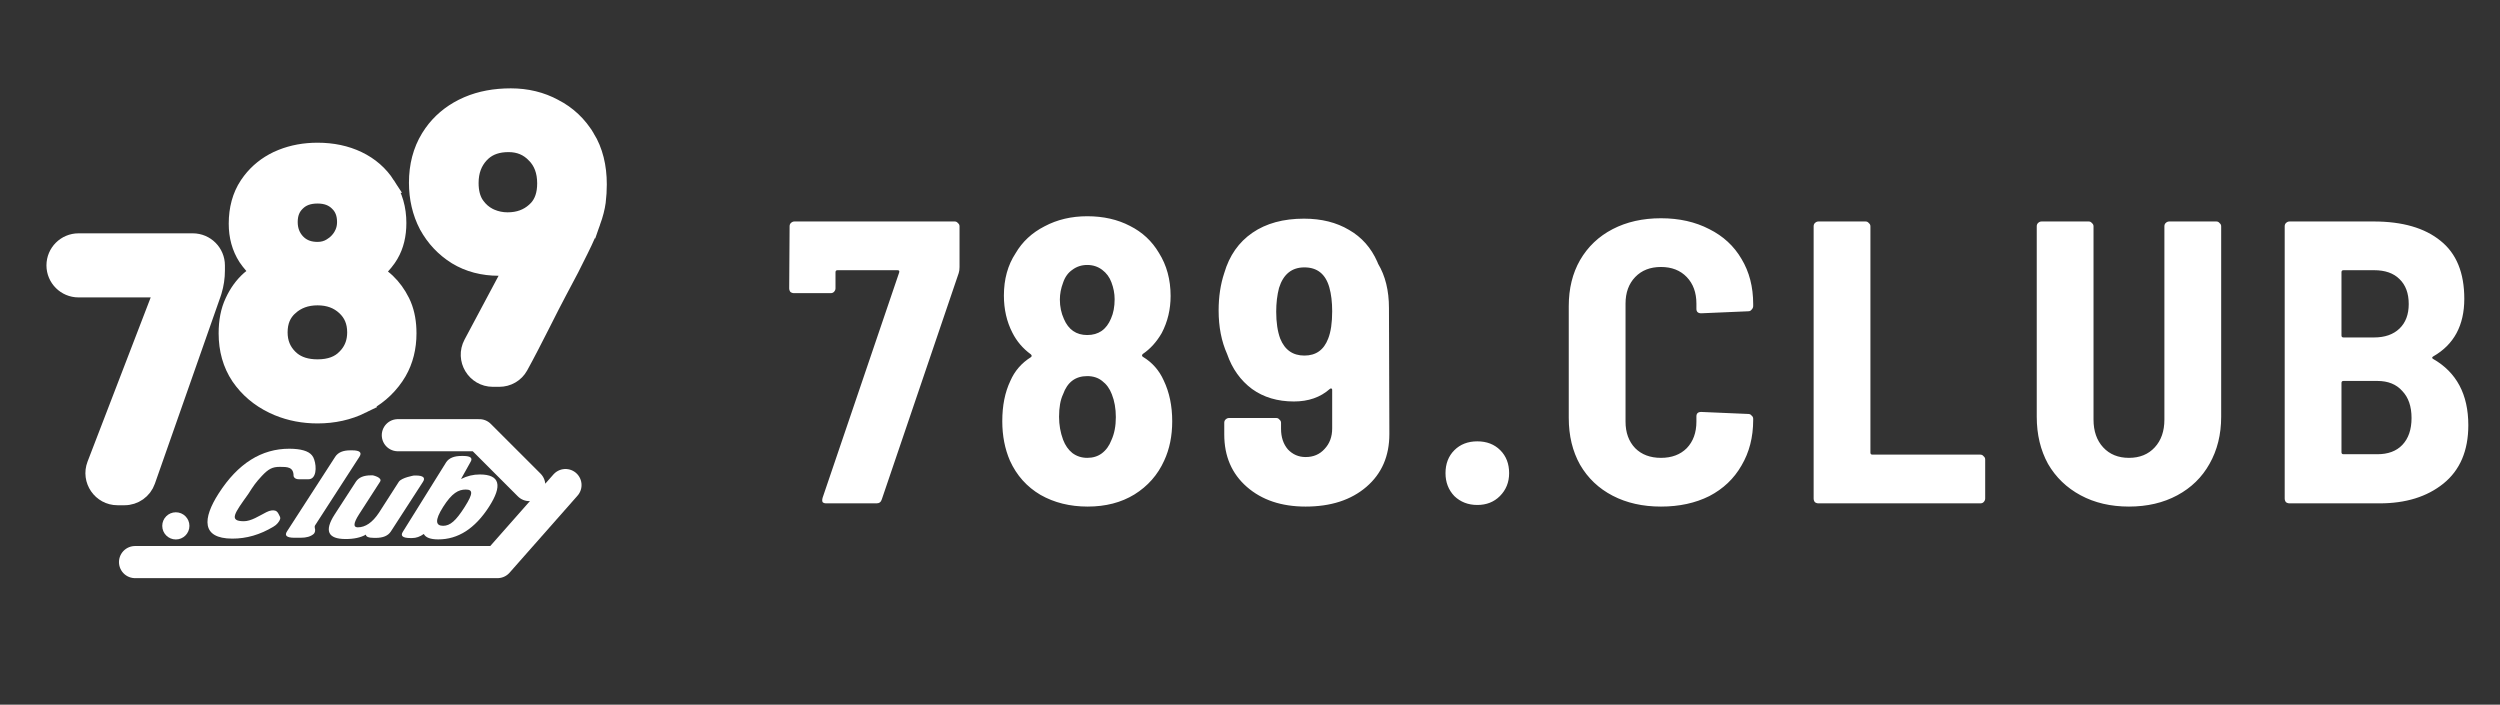 <svg width="149" height="42" viewBox="0 0 149 42" fill="none" xmlns="http://www.w3.org/2000/svg">
<rect x="0" y="0" width="149" height="42" fill="#333333" stroke="none"/>
<g clip-path="url(#clip0_250_1230)">
<path d="M8.048 33.5H29.652L33.703 28.909M31.543 28.909L28.572 25.938H23.711" stroke="white" stroke-width="1.914" stroke-linecap="round" stroke-linejoin="round"/>
<path d="M11.492 14.385C12.284 14.385 12.927 15.028 12.927 15.821V16.116C12.927 16.542 12.864 16.964 12.741 17.37L12.684 17.543L8.778 28.673C8.576 29.248 8.032 29.634 7.422 29.634H7.006C5.999 29.634 5.304 28.623 5.665 27.683L9.679 17.247H4.679C3.889 17.247 3.248 16.607 3.247 15.817C3.247 15.026 3.889 14.385 4.679 14.385H11.492Z" fill="white" stroke="white" stroke-width="0.957"/>
<path d="M18.926 8.984C19.816 8.984 20.628 9.152 21.349 9.498C22.074 9.846 22.655 10.351 23.081 11.012H23.08C23.525 11.669 23.741 12.436 23.741 13.293C23.741 14.007 23.592 14.646 23.274 15.19L23.128 15.418C22.908 15.728 22.658 15.999 22.383 16.234C22.571 16.357 22.755 16.492 22.931 16.644L23.084 16.781C23.43 17.111 23.716 17.506 23.943 17.96L24.039 18.17C24.247 18.67 24.344 19.239 24.344 19.865C24.344 20.722 24.152 21.5 23.76 22.183L23.579 22.47C23.077 23.202 22.409 23.767 21.586 24.164L21.587 24.165C20.777 24.563 19.887 24.758 18.926 24.758C18.085 24.758 17.295 24.608 16.56 24.306L16.249 24.166C15.425 23.768 14.757 23.203 14.254 22.47L14.25 22.465C13.75 21.715 13.509 20.842 13.509 19.865C13.509 19.153 13.627 18.515 13.885 17.97C14.129 17.439 14.451 16.989 14.855 16.63L14.862 16.624L15.162 16.384C15.245 16.322 15.33 16.264 15.415 16.208C15.142 15.966 14.897 15.688 14.681 15.372L14.677 15.366L14.673 15.36C14.293 14.768 14.111 14.086 14.111 13.332C14.111 12.452 14.318 11.669 14.754 11.008L14.756 11.006L14.927 10.767C15.342 10.226 15.869 9.802 16.502 9.498L16.506 9.496L16.784 9.376C17.441 9.113 18.157 8.984 18.926 8.984ZM18.926 17.72C18.256 17.72 17.719 17.922 17.283 18.315H17.282C16.875 18.682 16.663 19.164 16.663 19.808C16.663 20.412 16.863 20.898 17.262 21.297L17.413 21.433C17.783 21.731 18.275 21.895 18.926 21.895C19.67 21.895 20.196 21.681 20.566 21.301L20.571 21.297L20.711 21.143C21.016 20.774 21.17 20.337 21.17 19.808C21.17 19.18 20.959 18.694 20.546 18.311C20.125 17.922 19.596 17.72 18.926 17.72ZM18.926 11.652C18.38 11.652 17.992 11.812 17.709 12.096L17.703 12.102C17.42 12.376 17.265 12.738 17.265 13.235C17.266 13.714 17.417 14.099 17.715 14.419L17.832 14.529C18.116 14.77 18.471 14.895 18.926 14.896C19.23 14.896 19.492 14.821 19.723 14.677L19.729 14.672L19.912 14.547C20.085 14.413 20.228 14.251 20.344 14.059L20.441 13.868C20.525 13.673 20.567 13.464 20.567 13.235C20.567 12.738 20.413 12.376 20.13 12.102L20.124 12.096C19.839 11.811 19.455 11.652 18.926 11.652Z" fill="white" stroke="white" stroke-width="0.957"/>
<path d="M30.445 5.744C31.395 5.744 32.269 5.954 33.055 6.381H33.056C33.861 6.798 34.502 7.404 34.974 8.19H34.975C35.458 8.98 35.687 9.92 35.687 10.987C35.687 11.33 35.667 11.673 35.626 12.016L35.625 12.019C35.58 12.376 35.472 12.788 35.31 13.246L35.309 13.245C35.157 13.702 34.914 14.26 34.587 14.914C34.271 15.571 33.848 16.393 33.316 17.378L33.314 17.38C33.081 17.807 32.709 18.549 32.288 19.38C31.87 20.205 31.406 21.112 30.998 21.851C30.746 22.307 30.268 22.576 29.759 22.576H29.376C28.292 22.576 27.599 21.421 28.109 20.465L30.411 16.148L30.415 16.14L30.42 16.133C30.463 16.059 30.509 15.982 30.556 15.901C30.302 15.939 30.023 15.957 29.725 15.957C28.78 15.957 27.927 15.737 27.182 15.284L27.177 15.281C26.446 14.823 25.871 14.211 25.456 13.452L25.45 13.444C25.049 12.67 24.852 11.815 24.852 10.89C24.852 9.881 25.084 8.975 25.564 8.19L25.752 7.906C26.209 7.263 26.81 6.753 27.545 6.379L27.867 6.229C28.633 5.902 29.496 5.744 30.445 5.744ZM30.308 8.587C29.667 8.587 29.18 8.761 28.809 9.084L28.657 9.232C28.256 9.665 28.046 10.212 28.046 10.909C28.046 11.42 28.152 11.818 28.339 12.127L28.423 12.249C28.622 12.522 28.862 12.727 29.142 12.872L29.273 12.934C29.582 13.067 29.907 13.133 30.251 13.133C30.909 13.133 31.433 12.935 31.855 12.556L31.859 12.552L32.004 12.41C32.319 12.062 32.494 11.584 32.494 10.928C32.494 10.204 32.277 9.656 31.872 9.24L31.867 9.237C31.456 8.805 30.948 8.587 30.308 8.587Z" fill="white" stroke="white" stroke-width="0.957"/>
<path d="M13.838 32.102C11.994 32.095 12.072 30.903 13.034 29.407C14.174 27.629 15.584 26.739 17.25 26.744C17.925 26.747 18.381 26.875 18.593 27.137C18.649 27.2 18.693 27.29 18.727 27.391C18.881 27.841 18.857 28.566 18.381 28.564V28.564H17.821C17.516 28.564 17.497 28.365 17.497 28.365C17.497 27.825 17.119 27.826 16.687 27.825C16.242 27.823 16.006 27.941 15.607 28.365C15.222 28.781 15.119 28.939 14.796 29.445C13.984 30.583 13.61 31.062 14.526 31.065C14.972 31.067 15.438 30.747 15.877 30.525C16.099 30.412 16.284 30.395 16.414 30.438C16.517 30.473 16.575 30.574 16.624 30.671V30.671C16.666 30.754 16.724 30.84 16.699 30.929C16.658 31.077 16.491 31.284 16.302 31.387C15.503 31.869 14.691 32.105 13.838 32.102Z" fill="white"/>
<path d="M17.536 32.05C17.091 32.048 16.94 31.921 17.107 31.668L19.983 27.217C20.151 26.964 20.445 26.838 20.891 26.84L20.992 26.84C21.438 26.841 21.589 26.969 21.422 27.222L18.785 31.303C18.754 31.351 18.746 31.41 18.762 31.464V31.464C18.803 31.596 18.788 31.746 18.682 31.834C18.507 31.979 18.257 32.051 17.92 32.05H17.536Z" fill="white"/>
<path d="M22.283 32.057C21.965 32.056 21.808 31.989 21.809 31.862C21.499 32.04 21.09 32.128 20.594 32.126C19.538 32.123 19.32 31.638 19.94 30.671L21.213 28.707C21.38 28.455 21.674 28.329 22.119 28.33H22.221C22.221 28.33 22.818 28.459 22.65 28.712L21.394 30.661C21.068 31.174 21.041 31.428 21.32 31.429C21.778 31.43 22.199 31.141 22.584 30.561L23.769 28.715C23.937 28.462 24.676 28.34 24.676 28.34L24.777 28.34C25.222 28.342 25.373 28.469 25.206 28.722L23.292 31.681C23.125 31.933 22.831 32.059 22.386 32.058L22.283 32.057L22.283 32.057Z" fill="white"/>
<path d="M27.613 27.175C28.059 27.177 28.197 27.304 28.03 27.557L27.476 28.55C27.839 28.365 28.211 28.276 28.605 28.278C29.789 28.282 29.969 28.931 29.135 30.219C28.301 31.506 27.297 32.152 26.114 32.148C25.656 32.146 25.37 32.041 25.259 31.824C25.03 31.988 24.801 32.069 24.559 32.068L24.457 32.068C23.999 32.066 23.848 31.939 24.015 31.686L26.591 27.552C26.759 27.299 27.066 27.173 27.512 27.175L27.613 27.175ZM27.697 30.213C28.221 29.387 28.179 29.179 27.759 29.177C27.327 29.176 26.936 29.383 26.412 30.209C25.887 31.035 25.977 31.336 26.409 31.338C26.829 31.339 27.172 31.039 27.697 30.213Z" fill="white"/>
<circle cx="10.48" cy="31.342" r="0.81" fill="white"/>
</g>
<path d="M49.244 30C49.148 30 49.076 29.976 49.028 29.928C48.996 29.864 48.996 29.776 49.028 29.664L53.588 16.248C53.62 16.152 53.588 16.104 53.492 16.104H49.916C49.836 16.104 49.796 16.144 49.796 16.224V17.184C49.796 17.264 49.764 17.336 49.7 17.4C49.652 17.448 49.588 17.472 49.508 17.472H47.324C47.244 17.472 47.172 17.448 47.108 17.4C47.06 17.336 47.036 17.264 47.036 17.184L47.06 13.488C47.06 13.408 47.084 13.344 47.132 13.296C47.196 13.232 47.268 13.2 47.348 13.2H56.9C56.98 13.2 57.044 13.232 57.092 13.296C57.156 13.344 57.188 13.408 57.188 13.488V15.912C57.188 16.056 57.172 16.176 57.14 16.272L52.556 29.76C52.508 29.92 52.404 30 52.244 30H49.244ZM69.36 22.68C69.696 23.384 69.864 24.192 69.864 25.104C69.864 25.984 69.704 26.768 69.384 27.456C69 28.304 68.408 28.976 67.608 29.472C66.824 29.952 65.896 30.192 64.824 30.192C63.768 30.192 62.832 29.96 62.016 29.496C61.2 29.016 60.592 28.336 60.192 27.456C59.888 26.752 59.736 25.968 59.736 25.104C59.736 24.176 59.896 23.376 60.216 22.704C60.472 22.112 60.88 21.64 61.44 21.288C61.504 21.24 61.504 21.184 61.44 21.12C60.96 20.768 60.592 20.336 60.336 19.824C60 19.168 59.832 18.432 59.832 17.616C59.832 16.64 60.064 15.8 60.528 15.096C60.928 14.408 61.504 13.872 62.256 13.488C63.008 13.088 63.856 12.888 64.8 12.888C65.76 12.888 66.608 13.08 67.344 13.464C68.08 13.832 68.656 14.368 69.072 15.072C69.536 15.808 69.768 16.664 69.768 17.64C69.768 18.44 69.592 19.176 69.24 19.848C68.936 20.376 68.56 20.792 68.112 21.096C68.048 21.16 68.048 21.216 68.112 21.264C68.672 21.6 69.088 22.072 69.36 22.68ZM63.36 16.848C63.232 17.184 63.168 17.52 63.168 17.856C63.168 18.272 63.248 18.656 63.408 19.008C63.68 19.648 64.144 19.968 64.8 19.968C65.472 19.968 65.944 19.64 66.216 18.984C66.36 18.664 66.432 18.28 66.432 17.832C66.432 17.496 66.368 17.16 66.24 16.824C66.128 16.52 65.944 16.272 65.688 16.08C65.432 15.888 65.136 15.792 64.8 15.792C64.464 15.792 64.168 15.888 63.912 16.08C63.656 16.256 63.472 16.512 63.36 16.848ZM66.24 26.232C66.416 25.848 66.504 25.392 66.504 24.864C66.504 24.352 66.424 23.896 66.264 23.496C66.136 23.16 65.944 22.896 65.688 22.704C65.448 22.512 65.152 22.416 64.8 22.416C64.096 22.416 63.616 22.776 63.36 23.496C63.2 23.832 63.12 24.28 63.12 24.84C63.12 25.32 63.2 25.776 63.36 26.208C63.488 26.544 63.672 26.808 63.912 27C64.168 27.192 64.464 27.288 64.8 27.288C65.136 27.288 65.424 27.2 65.664 27.024C65.92 26.832 66.112 26.568 66.24 26.232ZM82.806 25.872C82.806 27.184 82.35 28.232 81.438 29.016C80.526 29.8 79.318 30.192 77.814 30.192C76.374 30.192 75.206 29.8 74.31 29.016C73.414 28.232 72.966 27.192 72.966 25.896V25.2C72.966 25.12 72.99 25.056 73.038 25.008C73.102 24.944 73.174 24.912 73.254 24.912H76.062C76.142 24.912 76.206 24.944 76.254 25.008C76.318 25.056 76.35 25.12 76.35 25.2V25.56C76.35 26.056 76.486 26.464 76.758 26.784C77.046 27.088 77.398 27.24 77.814 27.24C78.278 27.24 78.654 27.08 78.942 26.76C79.246 26.44 79.398 26.032 79.398 25.536V23.232C79.398 23.184 79.382 23.16 79.35 23.16C79.318 23.144 79.286 23.152 79.254 23.184C78.694 23.68 77.982 23.928 77.118 23.928C76.142 23.928 75.31 23.68 74.622 23.184C73.934 22.672 73.438 21.976 73.134 21.096C72.798 20.344 72.63 19.48 72.63 18.504C72.63 17.688 72.742 16.944 72.966 16.272C73.27 15.232 73.83 14.432 74.646 13.872C75.462 13.312 76.486 13.032 77.718 13.032C78.758 13.032 79.654 13.256 80.406 13.704C81.158 14.136 81.718 14.768 82.086 15.6L82.134 15.72C82.566 16.44 82.782 17.32 82.782 18.36L82.806 25.872ZM77.742 21.192C78.43 21.192 78.902 20.856 79.158 20.184C79.318 19.784 79.398 19.24 79.398 18.552C79.398 18.008 79.342 17.536 79.23 17.136C79.006 16.336 78.51 15.936 77.742 15.936C76.99 15.936 76.486 16.344 76.23 17.16C76.118 17.592 76.062 18.064 76.062 18.576C76.062 19.216 76.142 19.752 76.302 20.184C76.574 20.856 77.054 21.192 77.742 21.192ZM88.048 30.096C87.504 30.096 87.048 29.92 86.68 29.568C86.328 29.2 86.152 28.744 86.152 28.2C86.152 27.64 86.328 27.184 86.68 26.832C87.032 26.48 87.488 26.304 88.048 26.304C88.608 26.304 89.064 26.48 89.416 26.832C89.768 27.184 89.944 27.64 89.944 28.2C89.944 28.744 89.76 29.2 89.392 29.568C89.04 29.92 88.592 30.096 88.048 30.096ZM98.994 30.192C97.906 30.192 96.946 29.976 96.114 29.544C95.282 29.112 94.634 28.496 94.17 27.696C93.722 26.896 93.498 25.968 93.498 24.912V18.24C93.498 17.2 93.722 16.288 94.17 15.504C94.634 14.704 95.282 14.088 96.114 13.656C96.946 13.224 97.906 13.008 98.994 13.008C100.082 13.008 101.042 13.224 101.874 13.656C102.706 14.072 103.346 14.664 103.794 15.432C104.258 16.2 104.49 17.096 104.49 18.12V18.24C104.49 18.32 104.458 18.392 104.394 18.456C104.346 18.52 104.282 18.552 104.202 18.552L101.394 18.672C101.202 18.672 101.106 18.584 101.106 18.408V18.096C101.106 17.44 100.914 16.912 100.53 16.512C100.146 16.112 99.634 15.912 98.994 15.912C98.354 15.912 97.842 16.112 97.458 16.512C97.074 16.912 96.882 17.44 96.882 18.096V25.128C96.882 25.784 97.074 26.312 97.458 26.712C97.842 27.096 98.354 27.288 98.994 27.288C99.634 27.288 100.146 27.096 100.53 26.712C100.914 26.312 101.106 25.784 101.106 25.128V24.816C101.106 24.64 101.202 24.552 101.394 24.552L104.202 24.672C104.282 24.672 104.346 24.704 104.394 24.768C104.458 24.816 104.49 24.88 104.49 24.96V25.032C104.49 26.056 104.258 26.96 103.794 27.744C103.346 28.528 102.706 29.136 101.874 29.568C101.042 29.984 100.082 30.192 98.994 30.192ZM108.381 30C108.301 30 108.229 29.976 108.165 29.928C108.117 29.864 108.093 29.792 108.093 29.712V13.488C108.093 13.408 108.117 13.344 108.165 13.296C108.229 13.232 108.301 13.2 108.381 13.2H111.189C111.269 13.2 111.333 13.232 111.381 13.296C111.445 13.344 111.477 13.408 111.477 13.488V26.976C111.477 27.056 111.517 27.096 111.597 27.096H118.029C118.109 27.096 118.173 27.128 118.221 27.192C118.285 27.24 118.317 27.304 118.317 27.384V29.712C118.317 29.792 118.285 29.864 118.221 29.928C118.173 29.976 118.109 30 118.029 30H108.381ZM126.886 30.192C125.798 30.192 124.838 29.968 124.006 29.52C123.174 29.072 122.526 28.448 122.062 27.648C121.614 26.832 121.39 25.896 121.39 24.84V13.488C121.39 13.408 121.414 13.344 121.462 13.296C121.526 13.232 121.598 13.2 121.678 13.2H124.486C124.566 13.2 124.63 13.232 124.678 13.296C124.742 13.344 124.774 13.408 124.774 13.488V25.008C124.774 25.696 124.966 26.248 125.35 26.664C125.734 27.08 126.246 27.288 126.886 27.288C127.526 27.288 128.038 27.08 128.422 26.664C128.806 26.248 128.998 25.696 128.998 25.008V13.488C128.998 13.408 129.022 13.344 129.07 13.296C129.134 13.232 129.206 13.2 129.286 13.2H132.094C132.174 13.2 132.238 13.232 132.286 13.296C132.35 13.344 132.382 13.408 132.382 13.488V24.84C132.382 25.896 132.15 26.832 131.686 27.648C131.238 28.448 130.598 29.072 129.766 29.52C128.934 29.968 127.974 30.192 126.886 30.192ZM147.112 25.344C147.112 26.864 146.616 28.024 145.624 28.824C144.648 29.608 143.384 30 141.832 30H136.456C136.376 30 136.304 29.976 136.24 29.928C136.192 29.864 136.168 29.792 136.168 29.712V13.488C136.168 13.408 136.192 13.344 136.24 13.296C136.304 13.232 136.376 13.2 136.456 13.2H141.472C143.184 13.2 144.512 13.584 145.456 14.352C146.4 15.104 146.872 16.256 146.872 17.808C146.872 19.392 146.256 20.536 145.024 21.24C144.944 21.288 144.936 21.336 145 21.384C146.408 22.184 147.112 23.504 147.112 25.344ZM139.672 16.104C139.592 16.104 139.552 16.144 139.552 16.224V19.992C139.552 20.072 139.592 20.112 139.672 20.112H141.496C142.136 20.112 142.64 19.936 143.008 19.584C143.376 19.232 143.56 18.744 143.56 18.12C143.56 17.48 143.376 16.984 143.008 16.632C142.656 16.28 142.152 16.104 141.496 16.104H139.672ZM141.688 27.072C142.328 27.072 142.824 26.888 143.176 26.52C143.544 26.136 143.728 25.6 143.728 24.912C143.728 24.224 143.544 23.688 143.176 23.304C142.824 22.904 142.328 22.704 141.688 22.704H139.672C139.592 22.704 139.552 22.744 139.552 22.824V26.952C139.552 27.032 139.592 27.072 139.672 27.072H141.688Z" fill="white"/>
<defs>
<clipPath id="clip0_250_1230">
<rect width="42" height="42" fill="white"/>
</clipPath>
</defs>
</svg>

